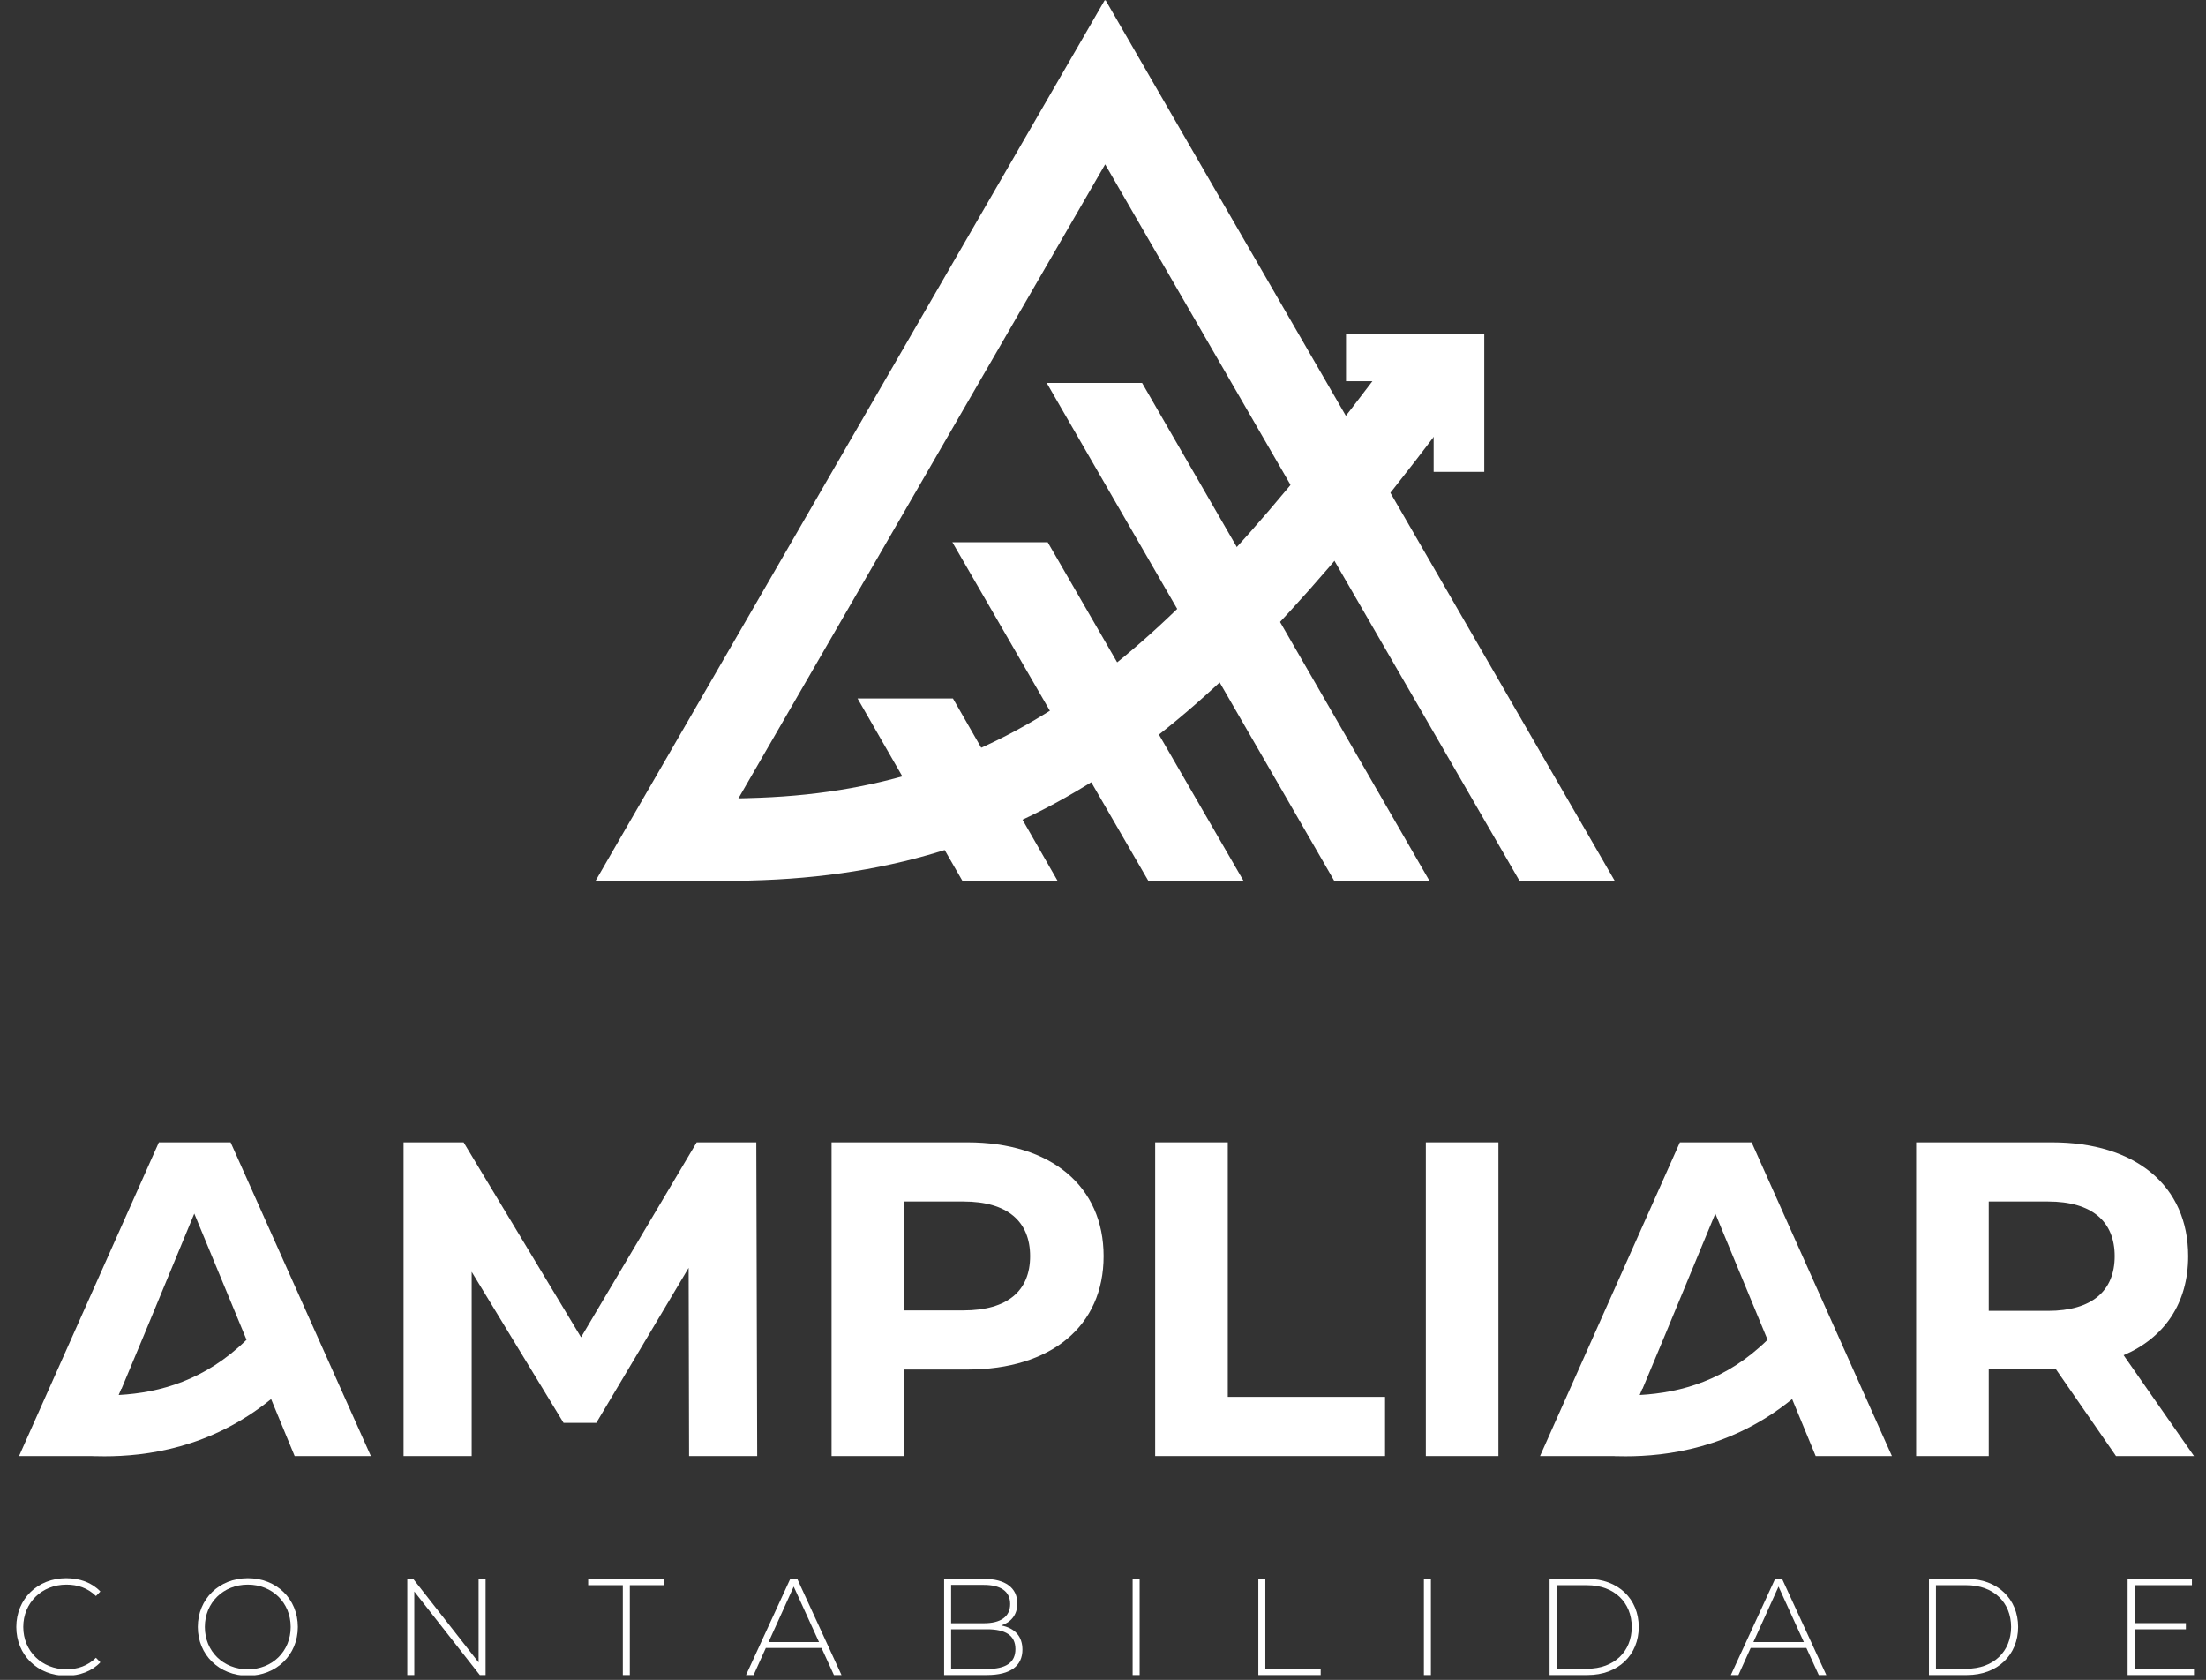 <svg xmlns="http://www.w3.org/2000/svg" width="130" height="99" viewBox="0 0 130 99" fill="none"><rect x="0" y="0" width="130" height="99" fill="#333333" stroke="none"/><g id="logo-ampliar" clip-path="url(#clip0_3907_87)"><g id="Group"><path id="Vector" d="M13.59 67.322H9.363L1.123 85.81H5.507V85.815C5.707 85.819 5.924 85.824 6.153 85.824C8.553 85.824 12.39 85.373 15.977 82.452L17.365 85.81H21.856L13.59 67.322ZM7.009 82.211C7.009 82.211 7 82.213 6.995 82.213L7.145 81.848H7.162L8.519 78.6L11.45 71.521L14.381 78.6L14.529 78.958C12.092 81.345 9.425 82.075 7.009 82.211Z" fill="white"></path><path id="Vector_2" d="M103.222 67.322H98.996L90.756 85.81H95.14V85.815C95.34 85.819 95.557 85.824 95.786 85.824C98.185 85.824 102.023 85.373 105.61 82.452L106.998 85.81H111.489L103.222 67.322ZM96.642 82.211C96.642 82.211 96.633 82.213 96.628 82.213L96.778 81.848H96.795L98.152 78.6L101.083 71.521L104.014 78.6L104.162 78.958C101.725 81.345 99.058 82.075 96.642 82.211Z" fill="white"></path><path id="Vector_3" d="M44.568 67.322H41.055L34.241 78.81L27.322 67.322H23.783V85.81H27.797V74.953L33.211 83.854H35.14L40.581 74.717L40.607 85.81H44.621L44.568 67.322Z" fill="white"></path><path id="Vector_4" d="M57.008 67.322H49.004V85.81H53.283V80.711H57.008C61.945 80.711 65.036 78.149 65.036 74.03C65.036 69.912 61.945 67.322 57.008 67.322ZM56.77 77.226H53.283V70.808H56.77C59.384 70.808 60.705 71.996 60.705 74.03C60.705 76.065 59.384 77.226 56.77 77.226Z" fill="white"></path><path id="Vector_5" d="M72.354 82.323V67.322H68.075V85.81H81.622V82.323H72.354Z" fill="white"></path><path id="Vector_6" d="M84.025 67.322V85.81H88.304V67.322H84.025Z" fill="white"></path><path id="Vector_7" d="M125.145 79.867C127.549 78.836 128.949 76.804 128.949 74.03C128.949 69.883 125.858 67.322 120.921 67.322H112.917V85.81H117.196V80.658H121.131L124.696 85.81H129.292L125.145 79.867ZM120.683 77.253H117.196V70.808H120.683C123.296 70.808 124.618 71.996 124.618 74.03C124.618 76.065 123.296 77.253 120.683 77.253Z" fill="white"></path><g id="Group_2"><path id="Vector_8" d="M0.961 95.882C0.961 94.229 2.216 93.008 3.899 93.008C4.701 93.008 5.421 93.268 5.915 93.793L5.655 94.06C5.168 93.583 4.579 93.387 3.914 93.387C2.464 93.387 1.371 94.456 1.371 95.882C1.371 97.308 2.464 98.376 3.914 98.376C4.577 98.376 5.168 98.174 5.655 97.697L5.915 97.964C5.421 98.491 4.701 98.758 3.899 98.758C2.216 98.758 0.961 97.535 0.961 95.884V95.882Z" fill="white"></path><path id="Vector_9" d="M11.658 95.882C11.658 94.239 12.912 93.008 14.605 93.008C16.299 93.008 17.553 94.231 17.553 95.882C17.553 97.532 16.289 98.756 14.605 98.756C12.922 98.756 11.658 97.525 11.658 95.882ZM17.131 95.882C17.131 94.448 16.046 93.387 14.605 93.387C13.165 93.387 12.073 94.448 12.073 95.882C12.073 97.315 13.158 98.377 14.605 98.377C16.053 98.377 17.131 97.315 17.131 95.882Z" fill="white"></path><path id="Vector_10" d="M28.617 93.049V98.715H28.276L24.415 93.793V98.715H24.002V93.049H24.351L28.205 97.971V93.049H28.617Z" fill="white"></path><path id="Vector_11" d="M36.7 93.421H34.661V93.049H39.155V93.421H37.115V98.715H36.703V93.421H36.7Z" fill="white"></path><path id="Vector_12" d="M48.415 97.12H45.129L44.409 98.715H43.963L46.569 93.049H46.982L49.589 98.715H49.143L48.413 97.12H48.415ZM48.263 96.772L46.772 93.502L45.291 96.772H48.263Z" fill="white"></path><path id="Vector_13" d="M60.252 97.218C60.252 98.171 59.555 98.715 58.163 98.715H55.637V93.049H58C59.214 93.049 59.951 93.559 59.951 94.499C59.951 95.171 59.57 95.608 59.004 95.794C59.806 95.949 60.252 96.433 60.252 97.22V97.218ZM56.049 93.404V95.662H57.984C58.964 95.662 59.529 95.281 59.529 94.53C59.529 93.778 58.962 93.404 57.984 93.404H56.049ZM59.839 97.184C59.839 96.373 59.248 96.018 58.163 96.018H56.049V98.358H58.163C59.248 98.358 59.839 98.002 59.839 97.184Z" fill="white"></path><path id="Vector_14" d="M66.746 93.049H67.159V98.715H66.746V93.049Z" fill="white"></path><path id="Vector_15" d="M74.154 93.049H74.567V98.343H77.829V98.715H74.154V93.049Z" fill="white"></path><path id="Vector_16" d="M83.911 93.049H84.324V98.715H83.911V93.049Z" fill="white"></path><path id="Vector_17" d="M91.319 93.049H93.561C95.359 93.049 96.573 94.231 96.573 95.882C96.573 97.532 95.359 98.715 93.561 98.715H91.319V93.049ZM93.529 98.343C95.132 98.343 96.16 97.322 96.16 95.882C96.16 94.441 95.132 93.421 93.529 93.421H91.731V98.343H93.529Z" fill="white"></path><path id="Vector_18" d="M106.452 97.12H103.165L102.445 98.715H101.999L104.606 93.049H105.018L107.625 98.715H107.179L106.449 97.12H106.452ZM106.299 96.772L104.808 93.502L103.327 96.772H106.299Z" fill="white"></path><path id="Vector_19" d="M113.673 93.049H115.915C117.713 93.049 118.927 94.231 118.927 95.882C118.927 97.532 117.713 98.715 115.915 98.715H113.673V93.049ZM115.884 98.343C117.486 98.343 118.514 97.322 118.514 95.882C118.514 94.441 117.486 93.421 115.884 93.421H114.085V98.343H115.884Z" fill="white"></path><path id="Vector_20" d="M129.292 98.343V98.715H125.381V93.049H129.17V93.421H125.796V95.655H128.815V96.02H125.796V98.343H129.292Z" fill="white"></path></g><path id="Vector_21" d="M5.39 85.81H5.507V85.815C5.466 85.812 5.428 85.81 5.39 85.81Z" fill="white"></path></g><g id="Group_3"><path id="Vector_22" d="M79.322 19.664V22.466H84.486V27.808H87.469V19.664H79.322Z" fill="white"></path><path id="Vector_23" d="M62.346 51.949H56.736L50.535 41.164H56.157L62.346 51.949Z" fill="white"></path><path id="Vector_24" d="M73.303 51.949H67.693L56.121 31.954H61.74L73.303 51.949Z" fill="white"></path><path id="Vector_25" d="M84.262 51.949H78.65L61.683 22.569H67.304L84.262 51.949Z" fill="white"></path><path id="Vector_26" d="M95.18 51.949H89.568L88.502 50.103L88.478 50.063L65.127 9.685L41.773 50.063L41.751 50.103L40.685 51.949H35.074L35.574 51.084L35.672 50.912L62.317 4.827L65.096 0.021H65.158L67.936 4.827L94.581 50.912L94.679 51.084L95.18 51.949Z" fill="white"></path><path id="Vector_27" d="M39.877 51.952V51.944C39.197 51.909 38.372 51.725 37.8 50.79L37.058 49.574L38.451 47.089H39.877V49.214L39.887 47.089C39.913 47.089 42.603 47.096 44.778 47.012C52.241 46.731 58.456 44.565 64.342 40.194C69.618 36.275 74.982 30.418 82.275 20.603L86.179 23.503C78.585 33.721 72.923 39.879 67.242 44.096C60.531 49.08 53.452 51.549 44.962 51.868C43.784 51.913 42.462 51.933 41.561 51.94C41.069 51.944 40.647 51.947 40.347 51.947C40.201 51.947 40.044 51.947 39.875 51.94V51.947L39.877 51.952Z" fill="white"></path></g></g><defs><clipPath id="clip0_3907_87"><rect width="128.331" height="98.707" fill="white" transform="translate(0.961 0.021)"></rect></clipPath></defs></svg>